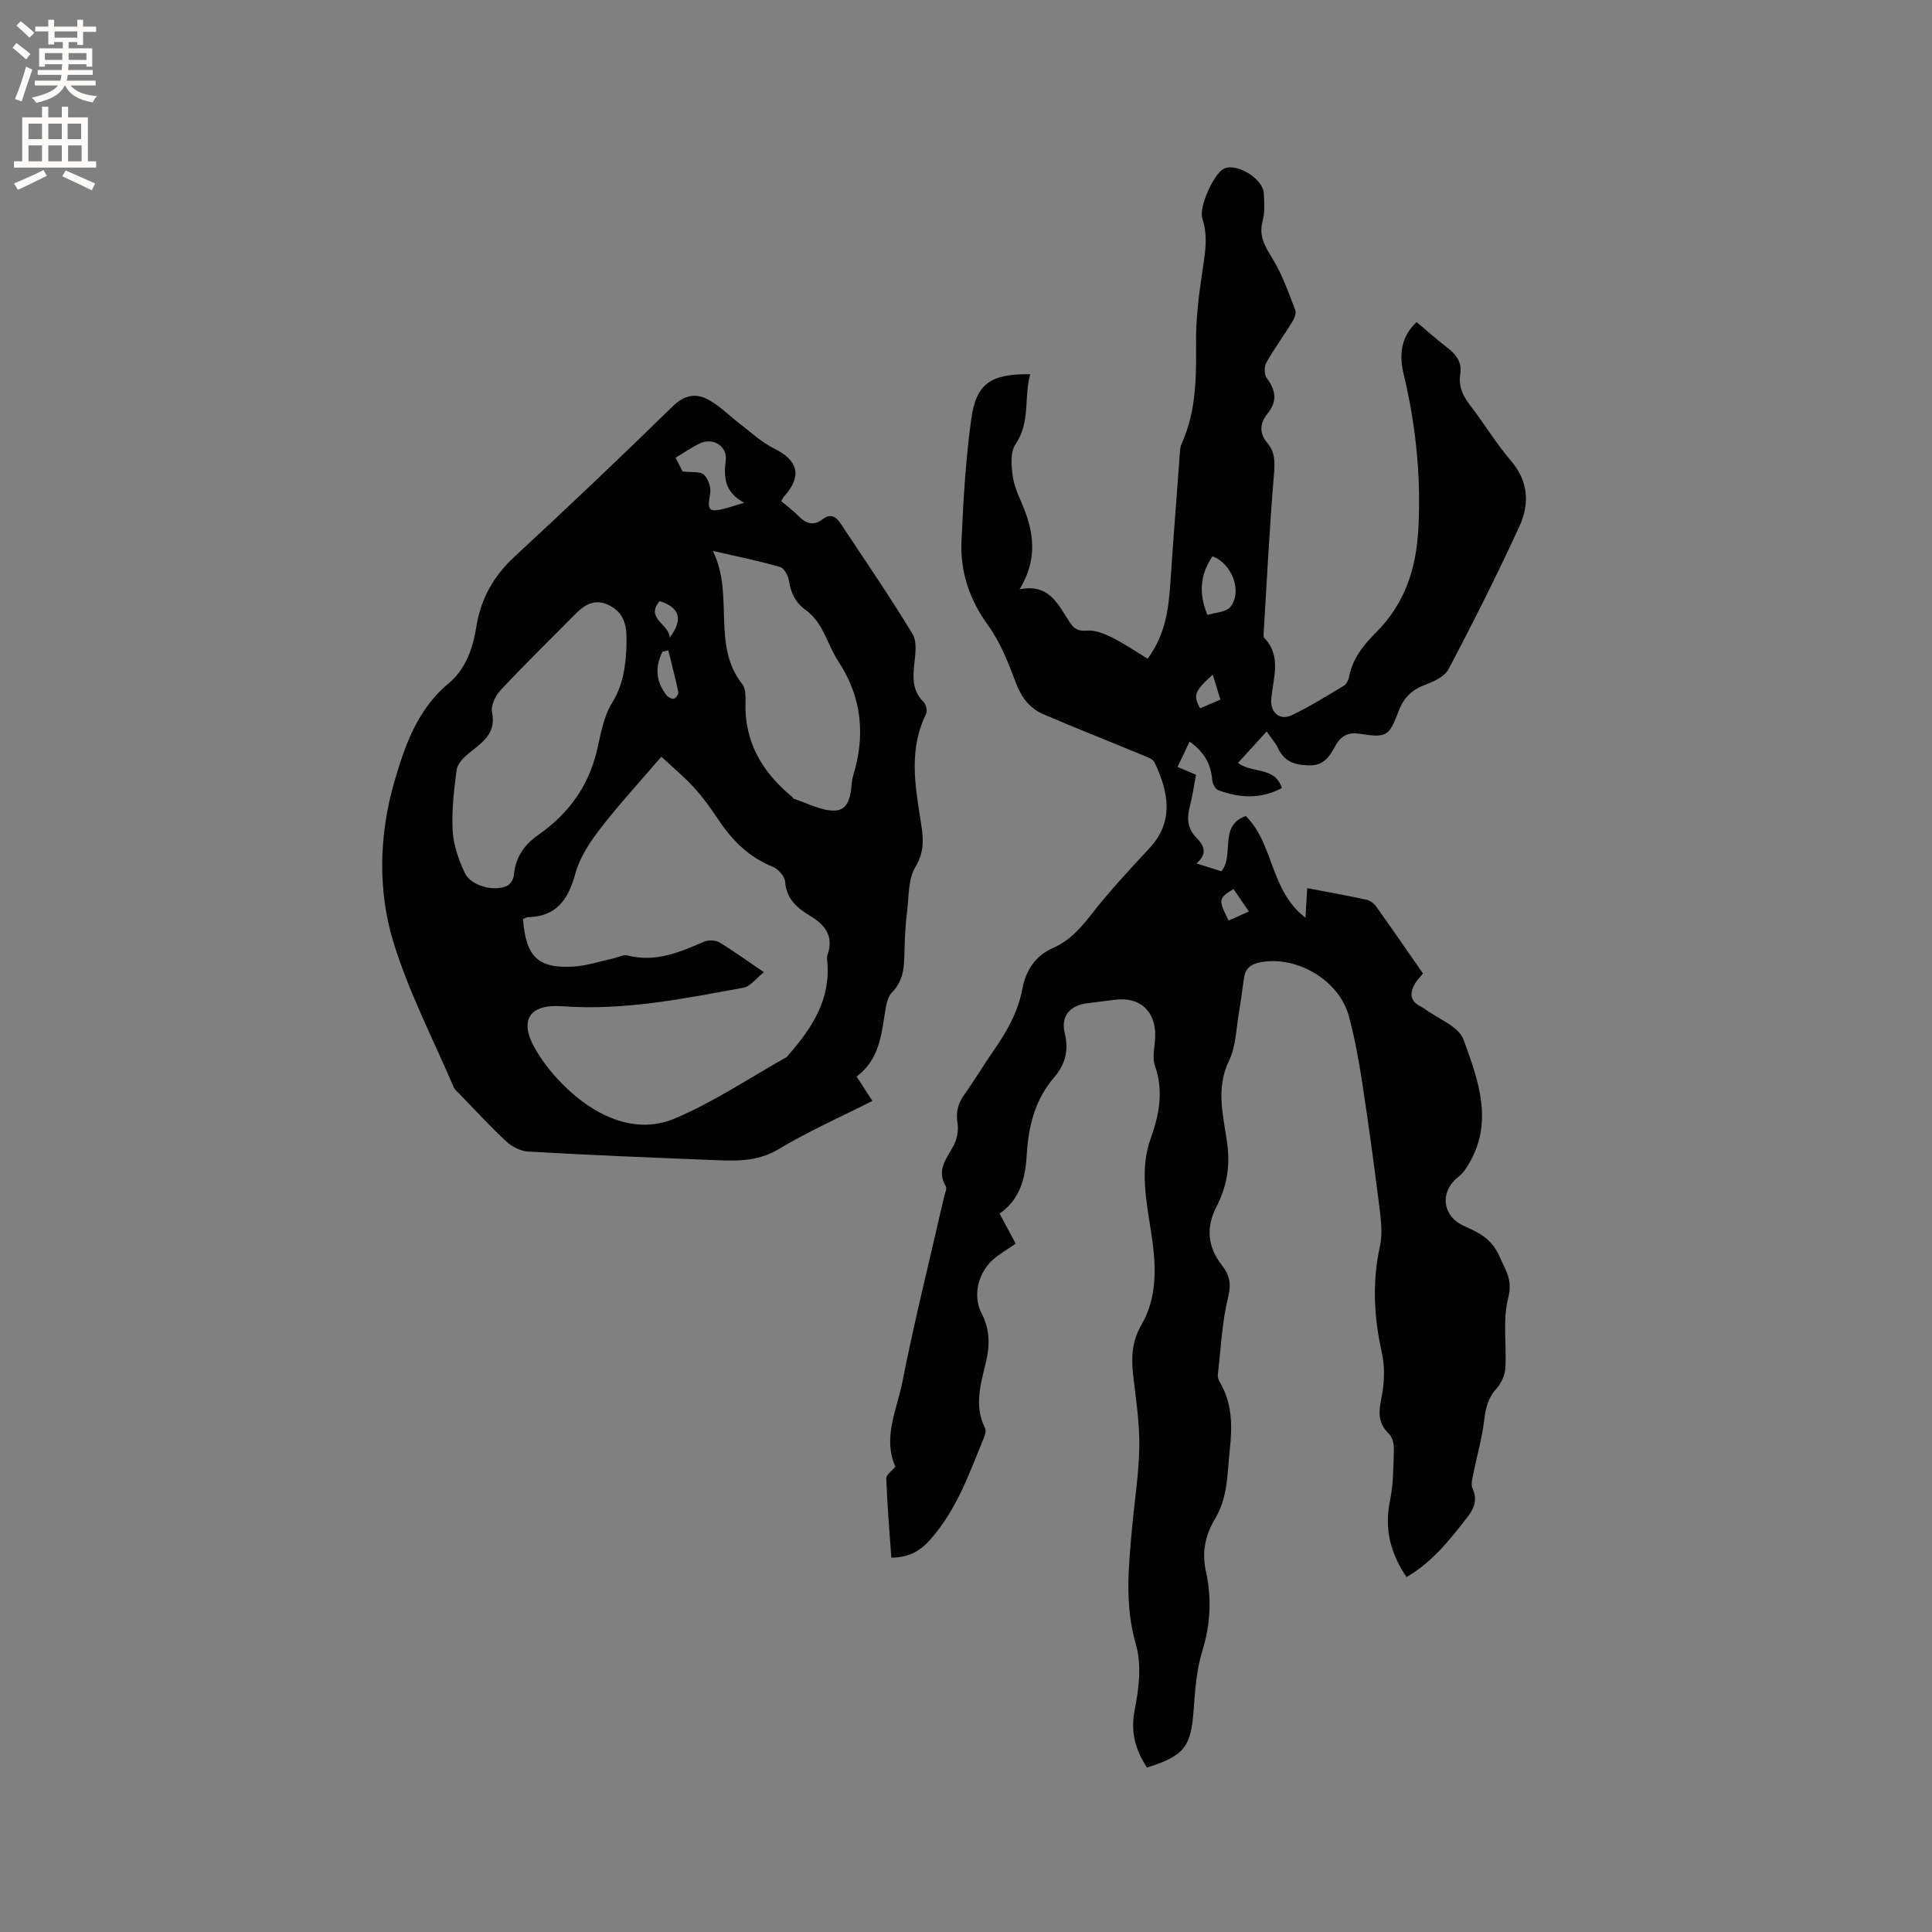 <svg enable-background="new 0 0 400 400" viewBox="0 0 400 400" xmlns="http://www.w3.org/2000/svg"><rect x="0" y="0" width="400" height="400" fill="#808080" stroke="none"/><path d="m237.47 365.96c-2.49-3.8-3.44-7.49-2.52-12.08.87-4.34 1.43-9.27.23-13.4-2.34-8.05-1.54-15.92-.82-23.91.51-5.7 1.44-11.39 1.52-17.1.07-4.94-.72-9.91-1.28-14.84-.41-3.64-.25-6.93 1.72-10.33 3.46-5.98 3.02-12.68 2-19.23-.99-6.42-2.33-13-.14-19.19 1.84-5.2 2.78-9.95.93-15.27-.62-1.77.01-3.97.07-5.98.14-5.3-3.21-8.33-8.41-7.63-1.89.25-3.79.47-5.68.71-3.62.46-5.51 2.69-4.64 6.23.88 3.57.07 6.49-2.21 9.13-3.92 4.56-5.31 10.04-5.65 15.84-.28 4.82-1.24 9.27-5.63 12.36 1.18 2.2 2.25 4.22 3.32 6.21-1.7 1.19-3.37 2.12-4.75 3.37-3.02 2.73-4.2 7.41-2.3 11.07 1.77 3.41 1.71 6.71.88 10.16-1.08 4.52-2.47 8.99-.18 13.56.23.47.09 1.26-.13 1.8-3.06 7.43-5.67 15.08-11.15 21.26-1.99 2.25-4.21 3.75-8.11 3.8-.39-5.55-.85-10.98-1.05-16.41-.03-.77 1.2-1.58 1.89-2.42-2.67-6.03.31-11.79 1.44-17.52 2.54-12.88 5.74-25.62 8.66-38.43.16-.71.61-1.65.33-2.13-1.98-3.34.16-5.69 1.61-8.37.73-1.36 1.07-3.24.82-4.76-.38-2.3.15-4.07 1.45-5.9 2.15-3.02 4.05-6.21 6.17-9.26 2.68-3.86 4.92-7.84 5.81-12.57.7-3.77 2.64-6.84 6.42-8.5 3.37-1.48 5.7-4.12 7.96-7.03 3.7-4.75 7.84-9.18 11.94-13.6 5.18-5.58 3.91-11.66 1.07-17.71-.39-.83-1.82-1.26-2.84-1.69-6.73-2.8-13.52-5.45-20.22-8.34-2.8-1.21-4.53-3.46-5.66-6.46-1.55-4.13-3.21-8.41-5.77-11.94-3.88-5.34-5.79-11.1-5.5-17.5.38-8.44.86-16.92 2.03-25.27 1.02-7.32 4.08-9.32 12.19-9.21-1.33 4.81.1 9.86-3.03 14.48-1.15 1.7-.89 4.7-.52 6.99.4 2.46 1.7 4.76 2.57 7.15 1.9 5.2 2.18 10.35-1.22 15.91 6.19-1.26 7.99 3.2 10.37 6.8.9 1.36 1.73 1.91 3.56 1.75 1.7-.15 3.61.63 5.22 1.43 2.51 1.25 4.84 2.86 7.37 4.39 3.69-5 4.34-10.29 4.7-15.7.6-8.88 1.29-17.75 1.95-26.62.06-.73.08-1.53.37-2.18 3.1-6.77 3.04-13.92 3-21.16-.03-4.73.56-9.51 1.26-14.2.56-3.79 1.3-7.43.05-11.27-.78-2.39 2.29-9.01 4.27-10.22 2.51-1.53 8.28 1.84 8.45 5.03.1 1.9.24 3.9-.25 5.7-.85 3.15.52 5.29 2.07 7.82 2.01 3.28 3.3 7.02 4.7 10.64.26.66-.25 1.8-.7 2.53-1.72 2.8-3.68 5.45-5.29 8.31-.46.82-.47 2.46.05 3.17 1.9 2.54 2.29 4.81.17 7.43-1.53 1.88-1.78 4-.04 6.03 1.64 1.91 1.6 4.01 1.39 6.5-.91 10.87-1.46 21.77-2.12 32.66-.03.42-.1.99.13 1.23 3.66 3.88 1.77 8.37 1.43 12.67-.22 2.77 1.74 4.53 4.3 3.3 3.71-1.78 7.22-3.97 10.75-6.09.54-.33.94-1.18 1.07-1.85.7-3.72 2.9-6.48 5.49-9.07 6.07-6.07 8.45-13.25 8.87-21.99.52-10.86-.59-21.28-3.1-31.73-1.16-4.84.1-8.22 2.72-10.63 2.11 1.77 4.1 3.55 6.22 5.18 1.88 1.44 3.22 3.02 2.81 5.58-.39 2.46.5 4.46 2.01 6.42 2.92 3.77 5.38 7.91 8.48 11.52 3.7 4.31 3.86 9.02 1.73 13.65-4.6 9.99-9.54 19.84-14.68 29.56-.84 1.59-3.25 2.57-5.14 3.32-2.67 1.06-4.22 2.76-5.22 5.45-1.92 5.14-2.53 5.4-8 4.55-2.26-.35-3.77.31-4.96 2.37-1.21 2.1-2.22 4.28-5.62 4.17-3.03-.09-5-.81-6.31-3.52-.54-1.12-1.4-2.09-2.37-3.5-2.03 2.23-3.92 4.3-5.93 6.51 2.85 2.24 7.65.67 9.08 5.2-4.36 2.34-8.77 2.09-13.18.44-.62-.23-1.2-1.39-1.25-2.16-.25-3.3-1.74-5.79-4.68-7.89-.82 1.74-1.58 3.34-2.49 5.25 1.21.51 2.33.98 3.82 1.61-.41 2.16-.73 4.44-1.3 6.66-.63 2.42-.46 4.51 1.39 6.39 1.5 1.52 2.45 3.23 0 5.32 2.01.63 3.58 1.12 5.17 1.62 2.77-3.37-.65-9.44 5.04-11.44 5.88 5.78 4.99 15.45 12.36 21.05.14-2.27.25-4.06.37-6.12 4.24.81 8.28 1.53 12.29 2.4.73.16 1.53.77 1.98 1.4 3.26 4.56 6.44 9.19 9.7 13.87-.59.73-1.2 1.32-1.62 2.02-1.11 1.89-1.21 3.62 1.08 4.78.28.14.57.3.82.48 2.8 2.09 7.1 3.65 8.1 6.4 3.04 8.35 6.36 17.14.97 25.96-.53.87-1.14 1.79-1.93 2.39-4.01 3.03-3.52 8.13 1 10.21 3.06 1.4 5.73 2.51 7.44 6.39 1.34 3.03 2.73 4.83 1.77 8.58-1.17 4.58-.29 9.66-.59 14.51-.09 1.46-.83 3.14-1.82 4.22-1.79 1.94-2.26 4.07-2.56 6.59-.45 3.73-1.51 7.38-2.25 11.07-.2.99-.53 2.21-.16 3.02 1.06 2.29.35 4.12-1.01 5.87-3.62 4.68-7.28 9.34-12.65 12.48-3.35-4.95-4.62-9.99-3.43-15.78.72-3.48.7-7.13.81-10.71.03-1.08-.32-2.51-1.04-3.2-2.46-2.34-2.07-4.8-1.47-7.78.58-2.9.65-6.14.01-9.01-1.64-7.35-2.02-14.58-.39-22 .57-2.58.22-5.44-.11-8.12-1.09-8.7-2.27-17.39-3.6-26.05-.7-4.55-1.54-9.11-2.74-13.55-1.98-7.26-10.52-12.36-17.93-11.16-1.99.32-3.4 1.05-3.73 3.16-.38 2.39-.64 4.8-1.06 7.18-.6 3.41-.62 7.12-2.08 10.13-2.82 5.81-1.13 11.5-.37 17.12.65 4.79-.11 8.98-2.24 13.12-2.21 4.29-1.81 8.35 1.17 12.13 1.58 2 1.94 3.8 1.26 6.57-1.28 5.21-1.51 10.67-2.13 16.03-.06.48.12 1.06.37 1.49 2.59 4.34 2.66 9.05 2.12 13.86-.31 2.84-.38 5.73-.9 8.53-.38 2.01-1.04 4.09-2.09 5.83-2.1 3.46-2.85 7.04-1.98 10.95 1.24 5.61.97 11.03-.74 16.59-1.2 3.88-1.5 8.09-1.79 12.18-.55 7.61-1.87 9.46-9.66 11.93zm12.52-238.64c1.61-.52 3.79-.55 4.71-1.64 2.62-3.1.37-9.06-3.68-10.5-2.45 3.65-2.96 7.5-1.03 12.14zm-1.52 19.33c1.51-.65 2.87-1.23 4.2-1.8-.61-1.99-1.08-3.53-1.58-5.18-3.77 3.4-4.12 4.26-2.62 6.98zm10.1 42.07c-1.18-1.73-2.19-3.2-3.19-4.66-3.14 1.93-3.17 2.2-1.01 6.53 1.3-.58 2.61-1.16 4.2-1.87z" fill="#010102"/><path d="m161.74 103.75c1.21 1.03 2.49 1.98 3.59 3.09 1.54 1.56 3.1 2.12 4.99.66 1.59-1.24 2.78-.54 3.7.86 5.03 7.6 10.2 15.12 14.92 22.91.99 1.63.55 4.3.33 6.45-.29 2.85-.29 5.42 1.94 7.62.52.51.84 1.85.54 2.45-3.54 7.1-2.37 14.46-1.2 21.76.56 3.48 1.07 6.48-1.02 9.93-1.53 2.52-1.34 6.12-1.73 9.27-.33 2.63-.47 5.28-.53 7.93-.07 3.18-.06 6.23-2.59 8.78-.93.94-1.23 2.68-1.45 4.1-.77 4.95-1.3 9.96-5.89 13.32 1.16 1.78 2.12 3.26 3.28 5.05-6.55 3.32-13.21 6.26-19.4 9.98-4.7 2.83-9.51 2.42-14.43 2.23-12.49-.49-24.98-1.01-37.46-1.72-1.57-.09-3.37-1.04-4.56-2.14-3.34-3.1-6.42-6.48-9.59-9.75-.44-.46-1.01-.88-1.24-1.43-4.27-9.98-9.33-19.73-12.49-30.06-3.29-10.75-2.93-22.29.15-33.02 2.12-7.37 4.76-15.14 11.28-20.54 3.55-2.94 5.03-7.25 5.75-11.76.92-5.75 3.55-10.45 7.89-14.46 11.05-10.22 21.98-20.59 32.74-31.12 2.53-2.47 4.94-2.8 7.6-1.28 2.34 1.34 4.3 3.35 6.47 5.01 2.25 1.71 4.38 3.72 6.88 4.95 5.09 2.52 5.91 5.74 2.11 9.99-.22.24-.34.55-.58.94zm-53.46 86.52c.6 7.88 3.13 10.31 10.56 9.84 2.71-.17 5.37-1.08 8.05-1.66 1.03-.22 2.15-.87 3.06-.63 5.77 1.49 10.78-.67 15.86-2.87.88-.38 2.33-.32 3.14.17 2.98 1.79 5.8 3.85 9.21 6.17-1.6 1.25-2.82 2.95-4.29 3.22-12.37 2.25-24.65 4.76-37.44 3.83-7.38-.54-8.56 3.39-5.94 8.23 2.16 3.98 5.37 7.68 8.89 10.55 5.89 4.8 13.16 7.51 20.44 4.41 8-3.41 15.36-8.35 22.99-12.64.26-.15.42-.47.63-.71 4.84-5.52 8.61-11.48 7.82-19.29-.04-.42-.04-.87.09-1.26 1.28-3.79-.46-6.09-3.59-7.99-2.62-1.59-4.95-3.45-5.2-7.05-.08-1.12-1.42-2.66-2.55-3.12-4.82-1.95-8.28-5.31-11.12-9.54-1.59-2.37-3.25-4.73-5.17-6.84-2.06-2.27-4.46-4.24-6.8-6.42-4.6 5.37-8.85 9.98-12.66 14.92-2.14 2.78-4.22 5.93-5.13 9.24-1.46 5.33-3.84 8.91-9.78 9.06-.3 0-.58.2-1.07.38zm21.43-56.64c0-.53 0-1.06 0-1.59 0-2.8-.69-5.19-3.43-6.64-2.88-1.52-5.05-.39-7.05 1.62-5.22 5.25-10.5 10.45-15.56 15.84-1.06 1.13-2.08 3.18-1.8 4.53.95 4.59-2.15 6.4-4.93 8.67-1.04.85-2.24 2.13-2.4 3.34-.55 4.19-1.06 8.45-.82 12.65.16 2.93 1.25 5.94 2.49 8.65s6.17 4.03 8.85 2.66c.66-.34 1.27-1.41 1.34-2.2.33-3.65 2.08-6.22 5.07-8.32 6.1-4.26 10.31-9.91 12.08-17.29.81-3.38 1.35-7.05 3.11-9.91 2.38-3.81 2.89-7.78 3.05-12.01zm17.88-19.57c4.51 9.2-.34 19.41 6.08 27.57.69.88.72 2.45.68 3.69-.28 8.27 3.45 14.53 9.61 19.63.16.13.27.39.44.45 2.81.89 5.65 2.51 8.44 2.42 3.04-.1 3.29-3.35 3.54-5.94.04-.42.13-.84.25-1.24 2.57-8.4 1.84-16.28-3.11-23.79-2.29-3.48-3.05-7.94-6.72-10.56-2.12-1.51-3.08-3.58-3.47-6.13-.16-1.03-1.01-2.54-1.85-2.78-4.21-1.22-8.53-2.09-13.89-3.32zm6.48-9.97c-4.12-2.24-4.24-5.33-3.81-8.78.36-2.89-2.58-4.79-5.31-3.53-1.71.79-3.26 1.9-5.08 2.98.65 1.27 1.2 2.36 1.45 2.85 1.9.23 3.64-.06 4.42.67.9.84 1.51 2.68 1.29 3.92-.62 3.46-.33 3.95 3.06 3.08 1.01-.26 2-.59 3.98-1.19zm-15.7 30.56c-.41.09-.81.18-1.22.28-1.57 3.17-1.38 6.22.88 9.05.32.4 1.09.78 1.52.67.4-.1.97-.94.89-1.34-.61-2.91-1.36-5.78-2.07-8.66zm.29-2.64c2.84-3.81 2.07-6.22-2.07-7.56-3.12 3.56 2.03 4.81 2.07 7.56z" fill="#010102"/><g fill="#fcfbfa"><path d="m2.6 9.9.8-1c.9.7 1.9 1.4 2.9 2.3l-.9 1.1c-1.1-1-2-1.8-2.8-2.4zm.5 10.6c.9-2.1 1.6-4.3 2.3-6.7.4.2.8.4 1.3.6-.7 2.1-1.5 4.3-2.2 6.6zm.3-15.2.9-.9c1 .8 2 1.6 2.8 2.4l-1 1c-.9-.9-1.8-1.7-2.7-2.5zm12.6-1.2h1.2v1.4h2.7v1.1h-2.7v2.7h-1.2v-.6h-1.8v1.3h4.9v3.8h-1.2v-.5h-3.7c0 .4-.1.9-.1 1.2h5.1v1h-5.2c0 .5-.1.9-.2 1.2h6v1h-5.2c1.1 1.3 2.9 2 5.5 2.2-.4.4-.7.8-.9 1.3-2.9-.5-4.8-1.6-5.7-3.5h-.1c-.8 1.7-2.7 2.9-5.9 3.6-.2-.4-.6-.8-.9-1.1 2.8-.6 4.6-1.4 5.4-2.5h-4.8v-1h5.3c.1-.3.2-.7.2-1.2h-4.9v-1h5c0-.4 0-.8.1-1.2h-3.6v.5h-1.2v-3.8h4.9v-1.3h-1.8v.5h-1.2v-2.7h-2.7v-1h2.7v-1.4h1.2v1.4h4.8zm-6.7 8.3h3.6c0-.4 0-.9 0-1.4h-3.6zm1.9-4.6h4.8v-1.3h-4.7v1.3zm6.7 3.2h-3.7v1.4h3.7z"/><path d="m8.7 22.1h1.3v2.2h2.8v-2.2h1.3v2.2h4.1v9.1h1.7v1.3h-17v-1.3h1.7v-9.1h4.1zm.3 13.1.7 1.2c-1.8.9-3.8 1.9-6 2.9-.2-.4-.5-.8-.8-1.3 2.3-1 4.4-1.9 6.1-2.8zm-3.1-6.4h2.8v-3.2h-2.8zm0 4.6h2.8v-3.3h-2.8zm4.1-4.6h2.8v-3.2h-2.8zm0 4.6h2.8v-3.3h-2.8zm3.6 1.9c2.1.9 4.1 1.8 6.1 2.7l-.7 1.4c-2.2-1.1-4.2-2-6.1-2.9zm3.2-9.7h-2.8v3.2h2.8zm-2.7 7.8h2.8v-3.3h-2.8z"/></g></svg>